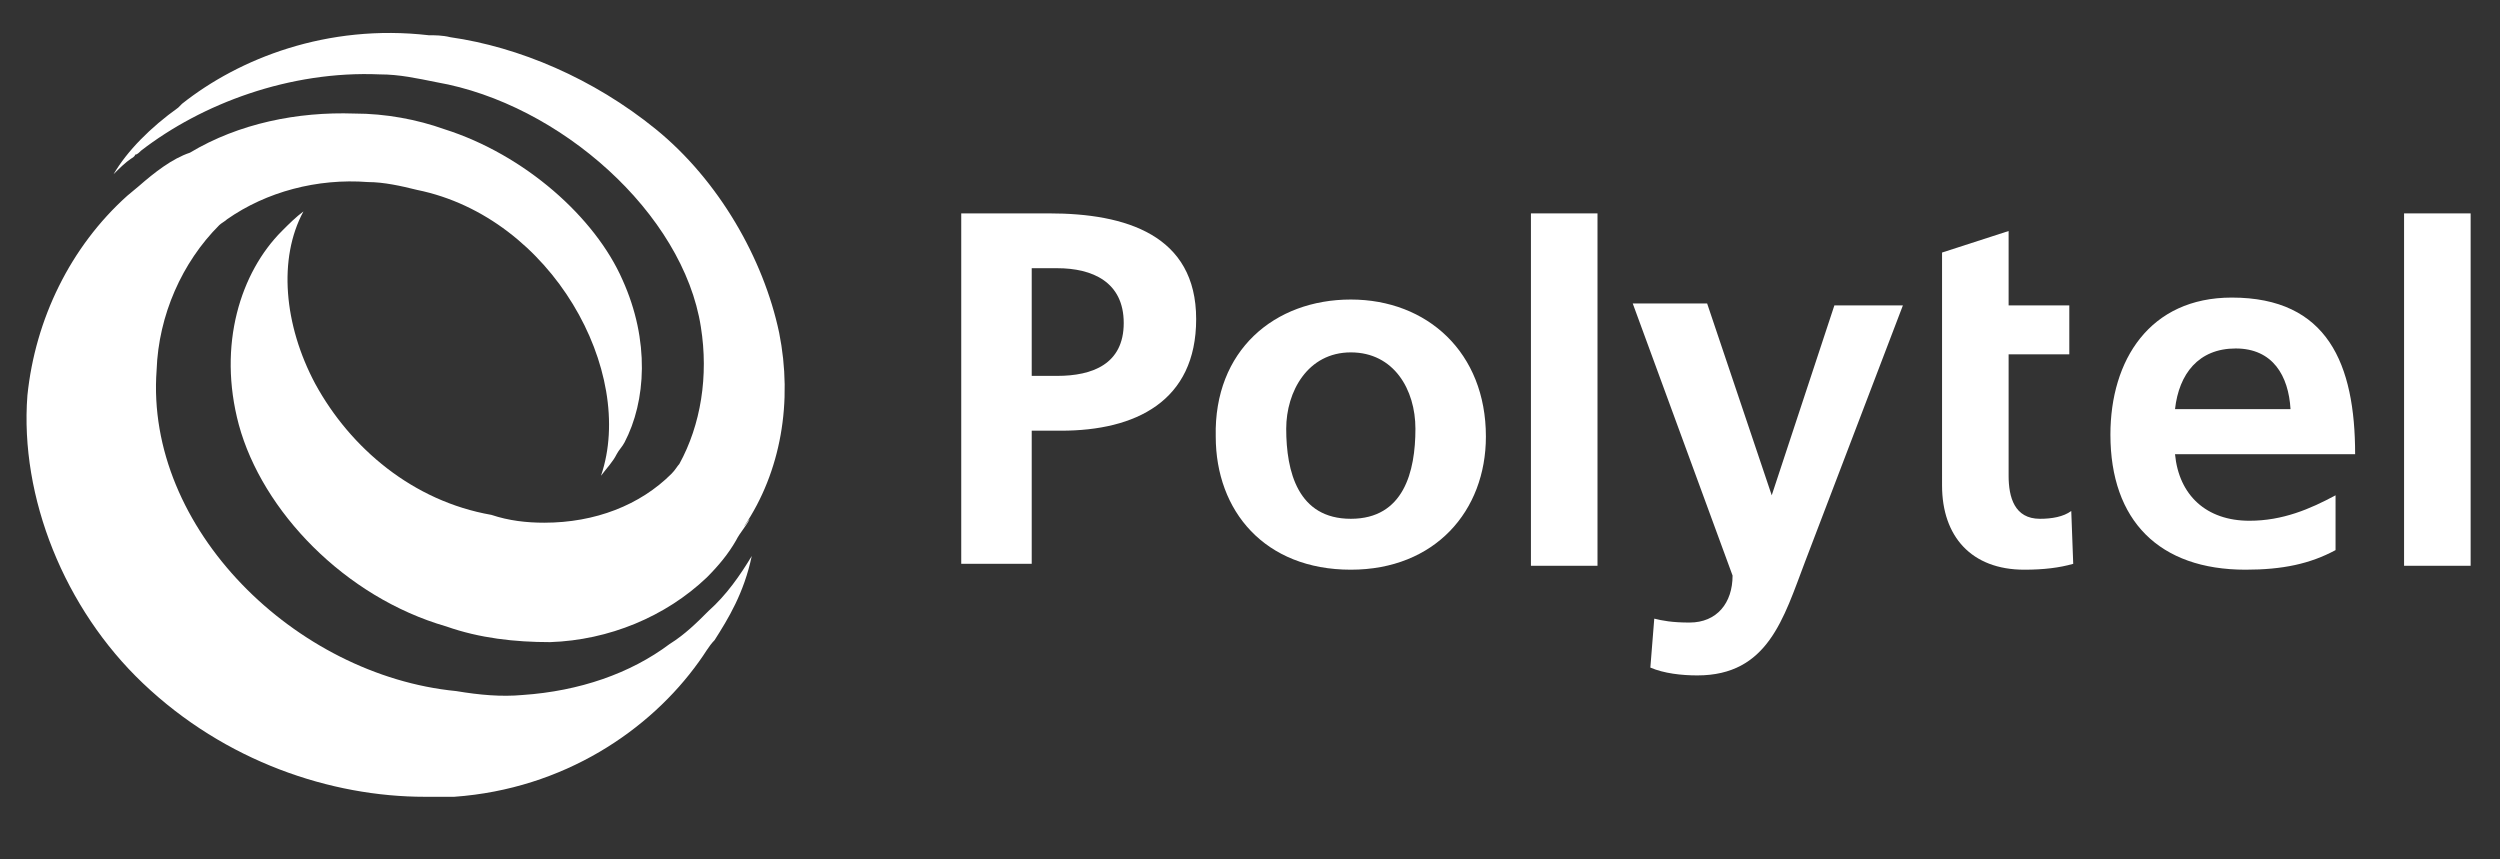 <?xml version="1.0" encoding="utf-8"?>
<!-- Generator: Adobe Illustrator 27.8.0, SVG Export Plug-In . SVG Version: 6.00 Build 0)  -->
<svg version="1.1" id="Calque_1" xmlns="http://www.w3.org/2000/svg" xmlns:xlink="http://www.w3.org/1999/xlink" x="0px" y="0px"
	 viewBox="0 0 127.7 43.9" style="enable-background:new 0 0 127.7 43.9;" xml:space="preserve">
<rect x="0" y="0" width="127.7" height="43.9" fill="#333333" stroke="none"/>
<style type="text/css">
	.st0{fill:#FFFFFF;}
</style>
<g>
	<path class="st0" d="M49.1,10.9h4.5c3.9,0,7.5,1.1,7.5,5.4c0,4.2-3.1,5.7-6.9,5.7h-1.5v6.8h-3.6L49.1,10.9 M52.7,19.2H54
		c1.8,0,3.4-0.6,3.4-2.7s-1.6-2.8-3.4-2.8h-1.3V19.2z"/>
	<path class="st0" d="M69,15.3c3.9,0,6.9,2.7,6.9,7c0,3.8-2.6,6.8-6.9,6.8c-4.4,0-6.9-3-6.9-6.8C62,17.9,65.1,15.3,69,15.3 M69,26.5
		c2.7,0,3.3-2.4,3.3-4.6c0-2-1.1-3.9-3.3-3.9c-2.2,0-3.3,2-3.3,3.9C65.7,24.1,66.3,26.5,69,26.5z"/>
	<rect x="78.2" y="10.9" class="st0" width="3.4" height="18"/>
	<path class="st0" d="M90.5,25.3L90.5,25.3l3.2-9.7h3.5l-5,13.1c-1.1,2.9-1.9,5.8-5.5,5.8c-0.8,0-1.7-0.1-2.4-0.4l0.2-2.5
		c0.4,0.1,0.9,0.2,1.8,0.2c1.4,0,2.2-1,2.2-2.4l-5.1-13.9h3.8L90.5,25.3"/>
	<path class="st0" d="M119.3,28.1c-1.3,0.7-2.7,1-4.6,1c-4.4,0-6.9-2.5-6.9-6.9c0-3.8,2-7,6.2-7c4.9,0,6.3,3.4,6.3,8h-9.2
		c0.2,2.1,1.6,3.4,3.8,3.4c1.7,0,3.1-0.6,4.4-1.3L119.3,28.1 M117,20.9c-0.1-1.7-0.9-3.1-2.8-3.1c-1.9,0-2.9,1.3-3.1,3.1H117z"/>
	<path class="st0" d="M99.2,18.1v-5.2l3.4-1.1v3.8h3.1v2.5h-3.1v6.2c0,1.1,0.3,2.2,1.6,2.2c0.6,0,1.2-0.1,1.6-0.4l0.1,2.7
		c-0.7,0.2-1.5,0.3-2.5,0.3c-2.7,0-4.2-1.7-4.2-4.3V18.1"/>
	<rect x="122.8" y="10.9" class="st0" width="3.4" height="18"/>
</g>
<path class="st0" d="M39.8,17c-0.8-3.8-3.1-7.8-6.3-10.4c-3.2-2.6-7-4.2-10.5-4.7c-0.4-0.1-0.8-0.1-1.1-0.1C16.7,1.2,12.2,3,9.3,5.3
	C9.2,5.4,9.2,5.4,9.1,5.5c-1.4,1-2.6,2.2-3.3,3.4c0.3-0.3,0.6-0.6,0.9-0.8c0,0,0.2-0.1,0.2-0.2C7,7.9,7.1,7.8,7.2,7.7
	c3.1-2.4,7.6-4.1,12.2-3.9c1,0,1.9,0.2,2.9,0.4c6.3,1.1,12.6,6.7,13.5,12.5c0.4,2.5,0,5-1.1,7c-0.1,0.1-0.2,0.3-0.4,0.5c0,0,0,0,0,0
	c-1.6,1.6-3.9,2.5-6.5,2.5c-0.9,0-1.8-0.1-2.7-0.4c-4-0.7-7.2-3.4-9-6.7c-1.6-3-1.9-6.4-0.6-8.8c0,0,0,0,0,0c-0.4,0.3-0.7,0.6-1.1,1
	c-2.1,2.1-3.3,5.8-2.2,9.9c1.2,4.4,5.4,8.8,10.6,10.3c1.7,0.6,3.5,0.8,5.3,0.8c3-0.1,5.9-1.3,8-3.3c0.6-0.6,1.1-1.2,1.5-1.9
	c0.2-0.4,0.5-0.7,0.7-1.1c-0.1,0.1-0.2,0.3-0.3,0.4C39.9,24.1,40.5,20.5,39.8,17"/>
<path class="st0" d="M6.5,10c-2.9,2.6-4.7,6.3-5.1,10.2C1,25.4,3.3,31.1,7.3,34.9c4.2,4,9.6,5.8,14.4,5.8c0.5,0,1,0,1.5,0
	c5.6-0.4,10-3.4,12.5-6.9c0.3-0.4,0.5-0.8,0.8-1.1c-0.3,0.5,0.3-0.5,0,0c0.7-1.1,1.5-2.4,1.9-4.3c-0.6,1-1.3,2-2.2,2.8
	c-0.6,0.6-1.2,1.2-2,1.7c-2,1.5-4.6,2.4-7.5,2.6c-1.1,0.1-2.2,0-3.4-0.2C15.1,34.5,7.4,27,8,18.9c0.1-2.8,1.3-5.5,3.2-7.4
	c0.1-0.1,0.3-0.2,0.4-0.3c2-1.4,4.6-2.1,7.2-1.9c0.8,0,1.7,0.2,2.5,0.4c6.9,1.4,11.2,9.3,9.4,14.6c0.3-0.4,0.6-0.7,0.8-1.1
	c0.1-0.2,0.3-0.4,0.4-0.6c1.1-2.1,1.3-5.2-0.1-8.3c-1.4-3.2-5-6.4-9.1-7.7c-1.4-0.5-3-0.8-4.6-0.8c-2.9-0.1-5.9,0.5-8.4,2
	C8.8,8.1,7.9,8.8,7.1,9.5L6.5,10z"/>
</svg>
